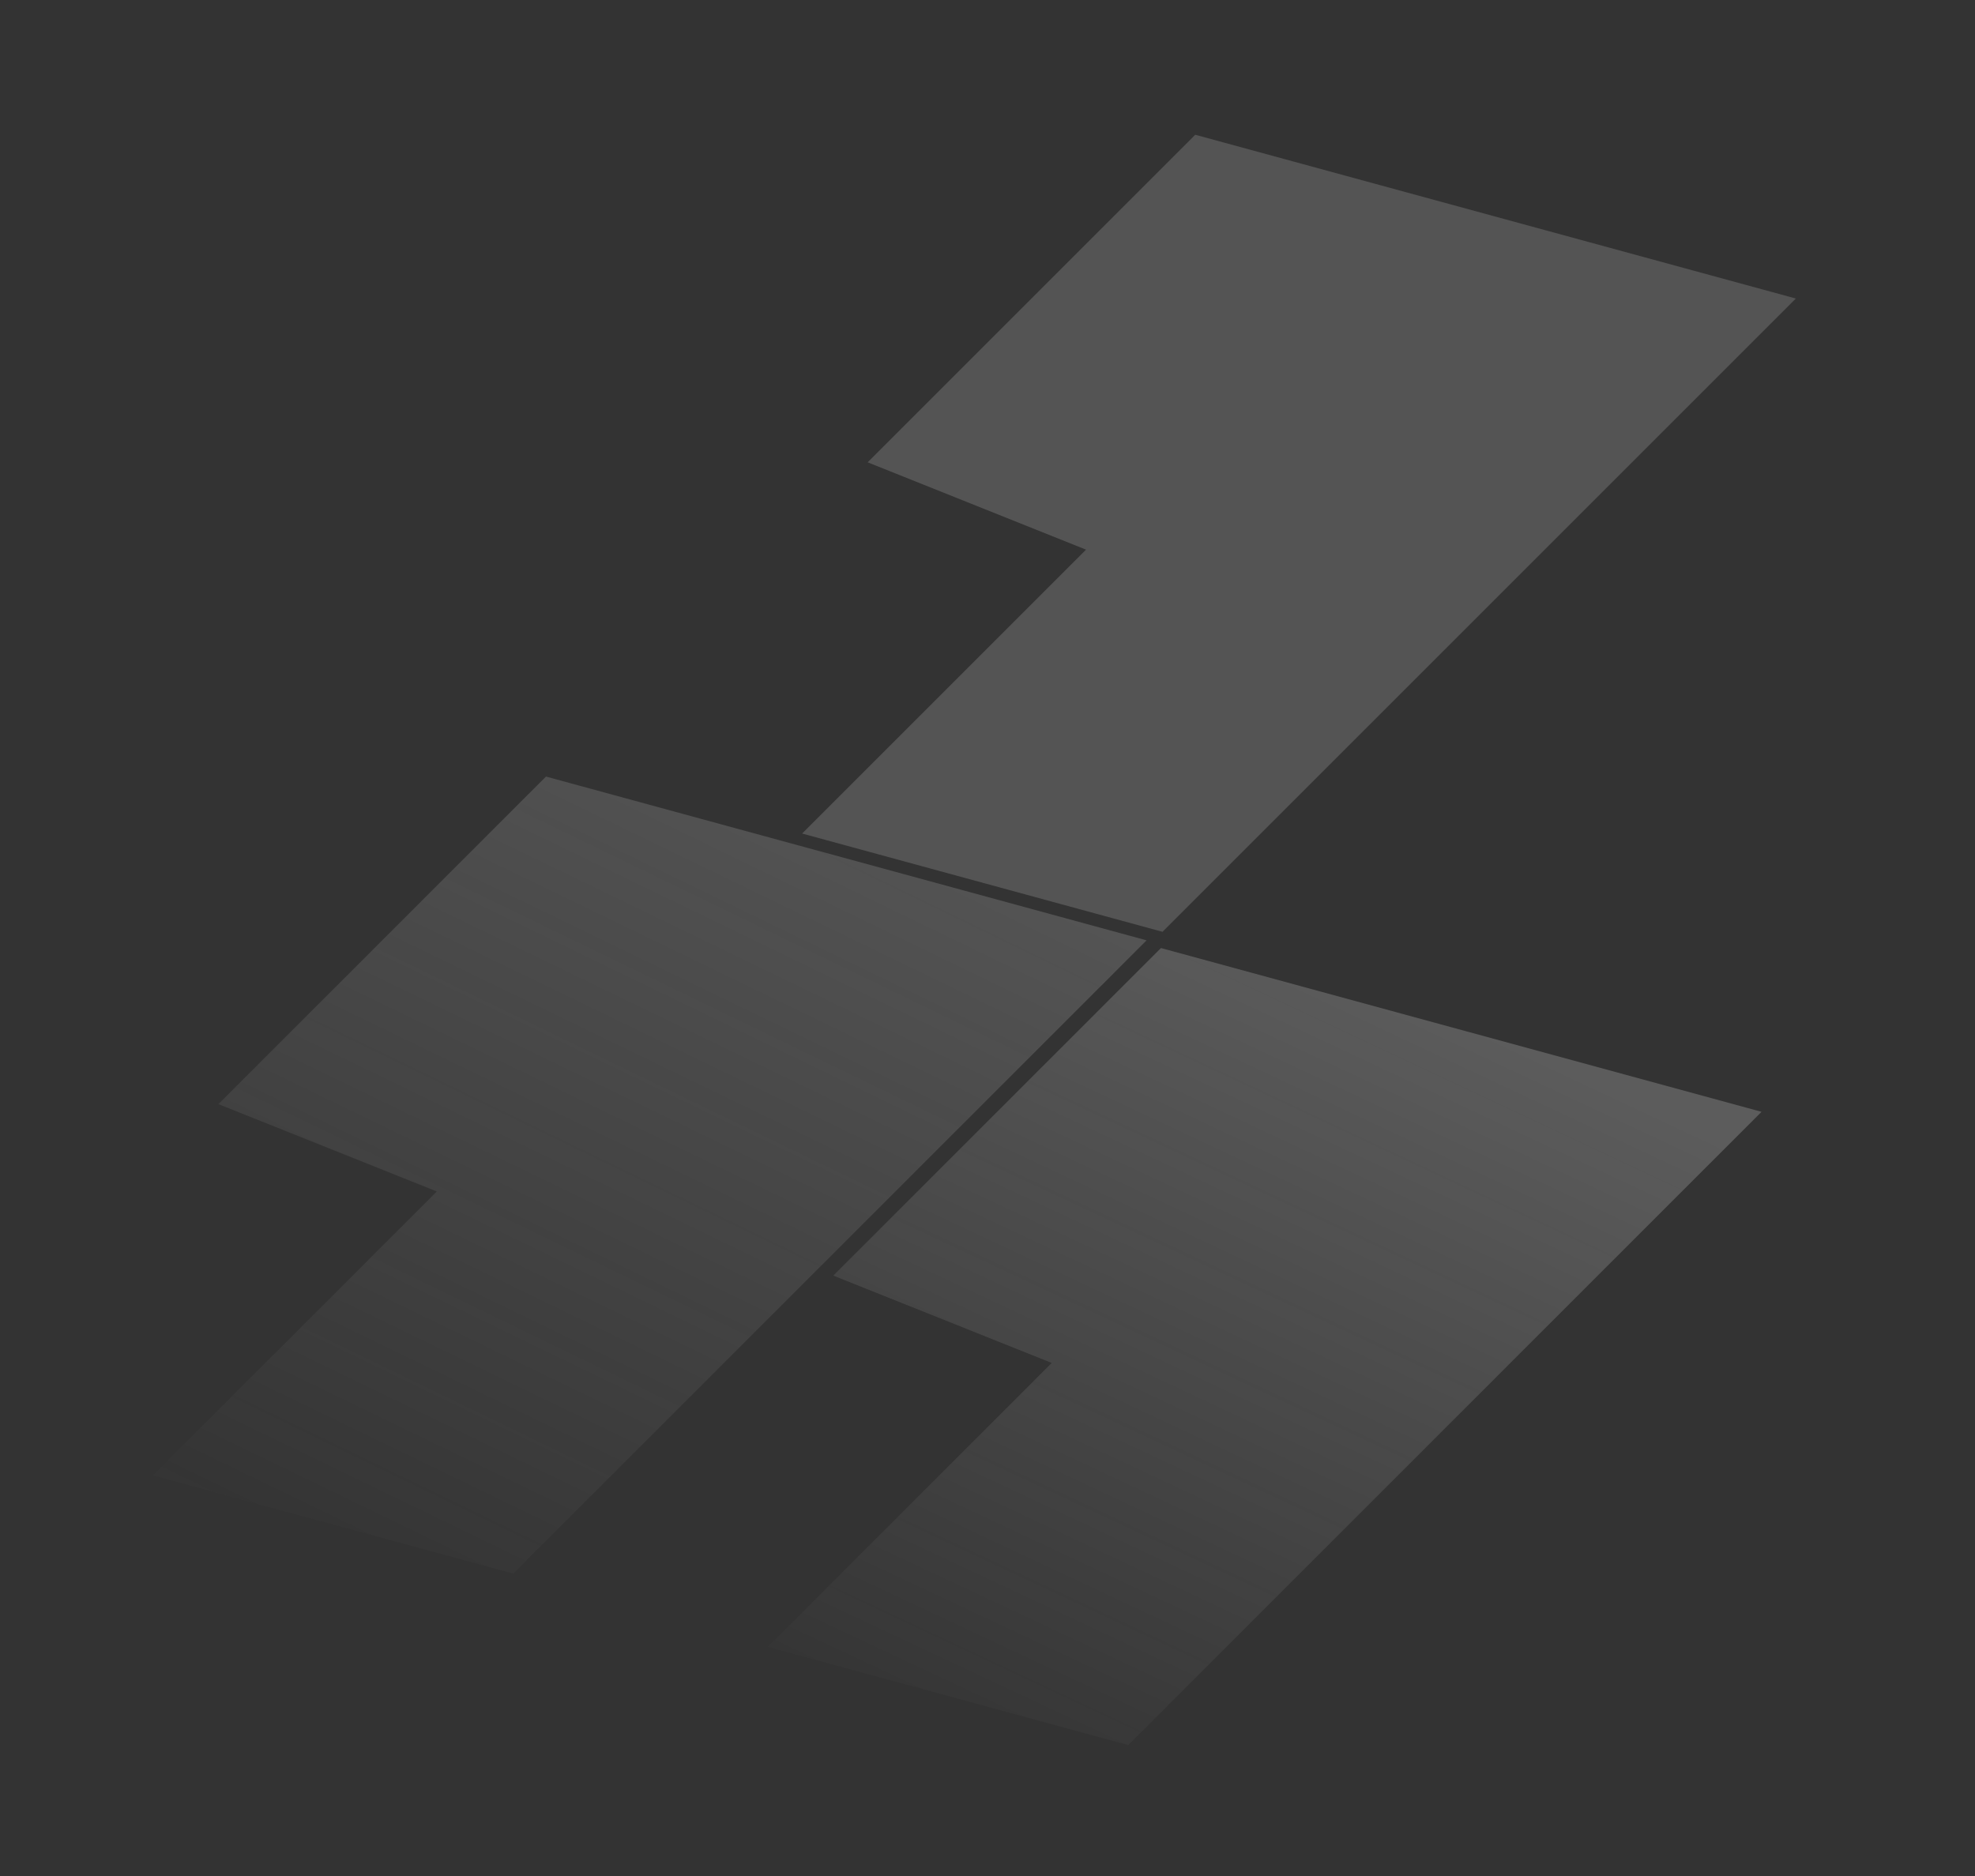 <?xml version="1.0" encoding="UTF-8"?> <svg xmlns="http://www.w3.org/2000/svg" width="921" height="875" viewBox="0 0 921 875" fill="none"><rect x="0" y="0" width="921" height="875" fill="#333333" stroke="none"/><g clip-path="url(#clip0_2052_2293)"><path opacity="0.2" d="M542.1 434.583L837.453 139.23L557.377 62.846L404.608 215.614L506.454 256.353L374.055 388.752L542.1 434.583Z" fill="#D9D9D9"></path><path opacity="0.2" d="M526.105 813.893L821.458 518.54L541.382 442.156L388.613 594.924L490.459 635.663L358.06 768.062L526.105 813.893Z" fill="url(#paint0_linear_2052_2293)"></path><path opacity="0.2" d="M239.337 733.918L534.69 438.565L254.614 362.181L101.846 514.949L203.691 555.688L71.292 688.087L239.337 733.918Z" fill="url(#paint1_linear_2052_2293)"></path></g><defs><linearGradient id="paint0_linear_2052_2293" x1="511.269" y1="394.579" x2="329.172" y2="782.664" gradientUnits="userSpaceOnUse"><stop stop-color="white"></stop><stop offset="1" stop-color="#FBFBFB" stop-opacity="0"></stop></linearGradient><linearGradient id="paint1_linear_2052_2293" x1="534.69" y1="437.423" x2="341.15" y2="836.912" gradientUnits="userSpaceOnUse"><stop stop-color="#D9D9D9"></stop><stop offset="1" stop-color="#D9D9D9" stop-opacity="0"></stop></linearGradient><clipPath id="clip0_2052_2293"><rect width="921" height="875" fill="white"></rect></clipPath></defs></svg> 